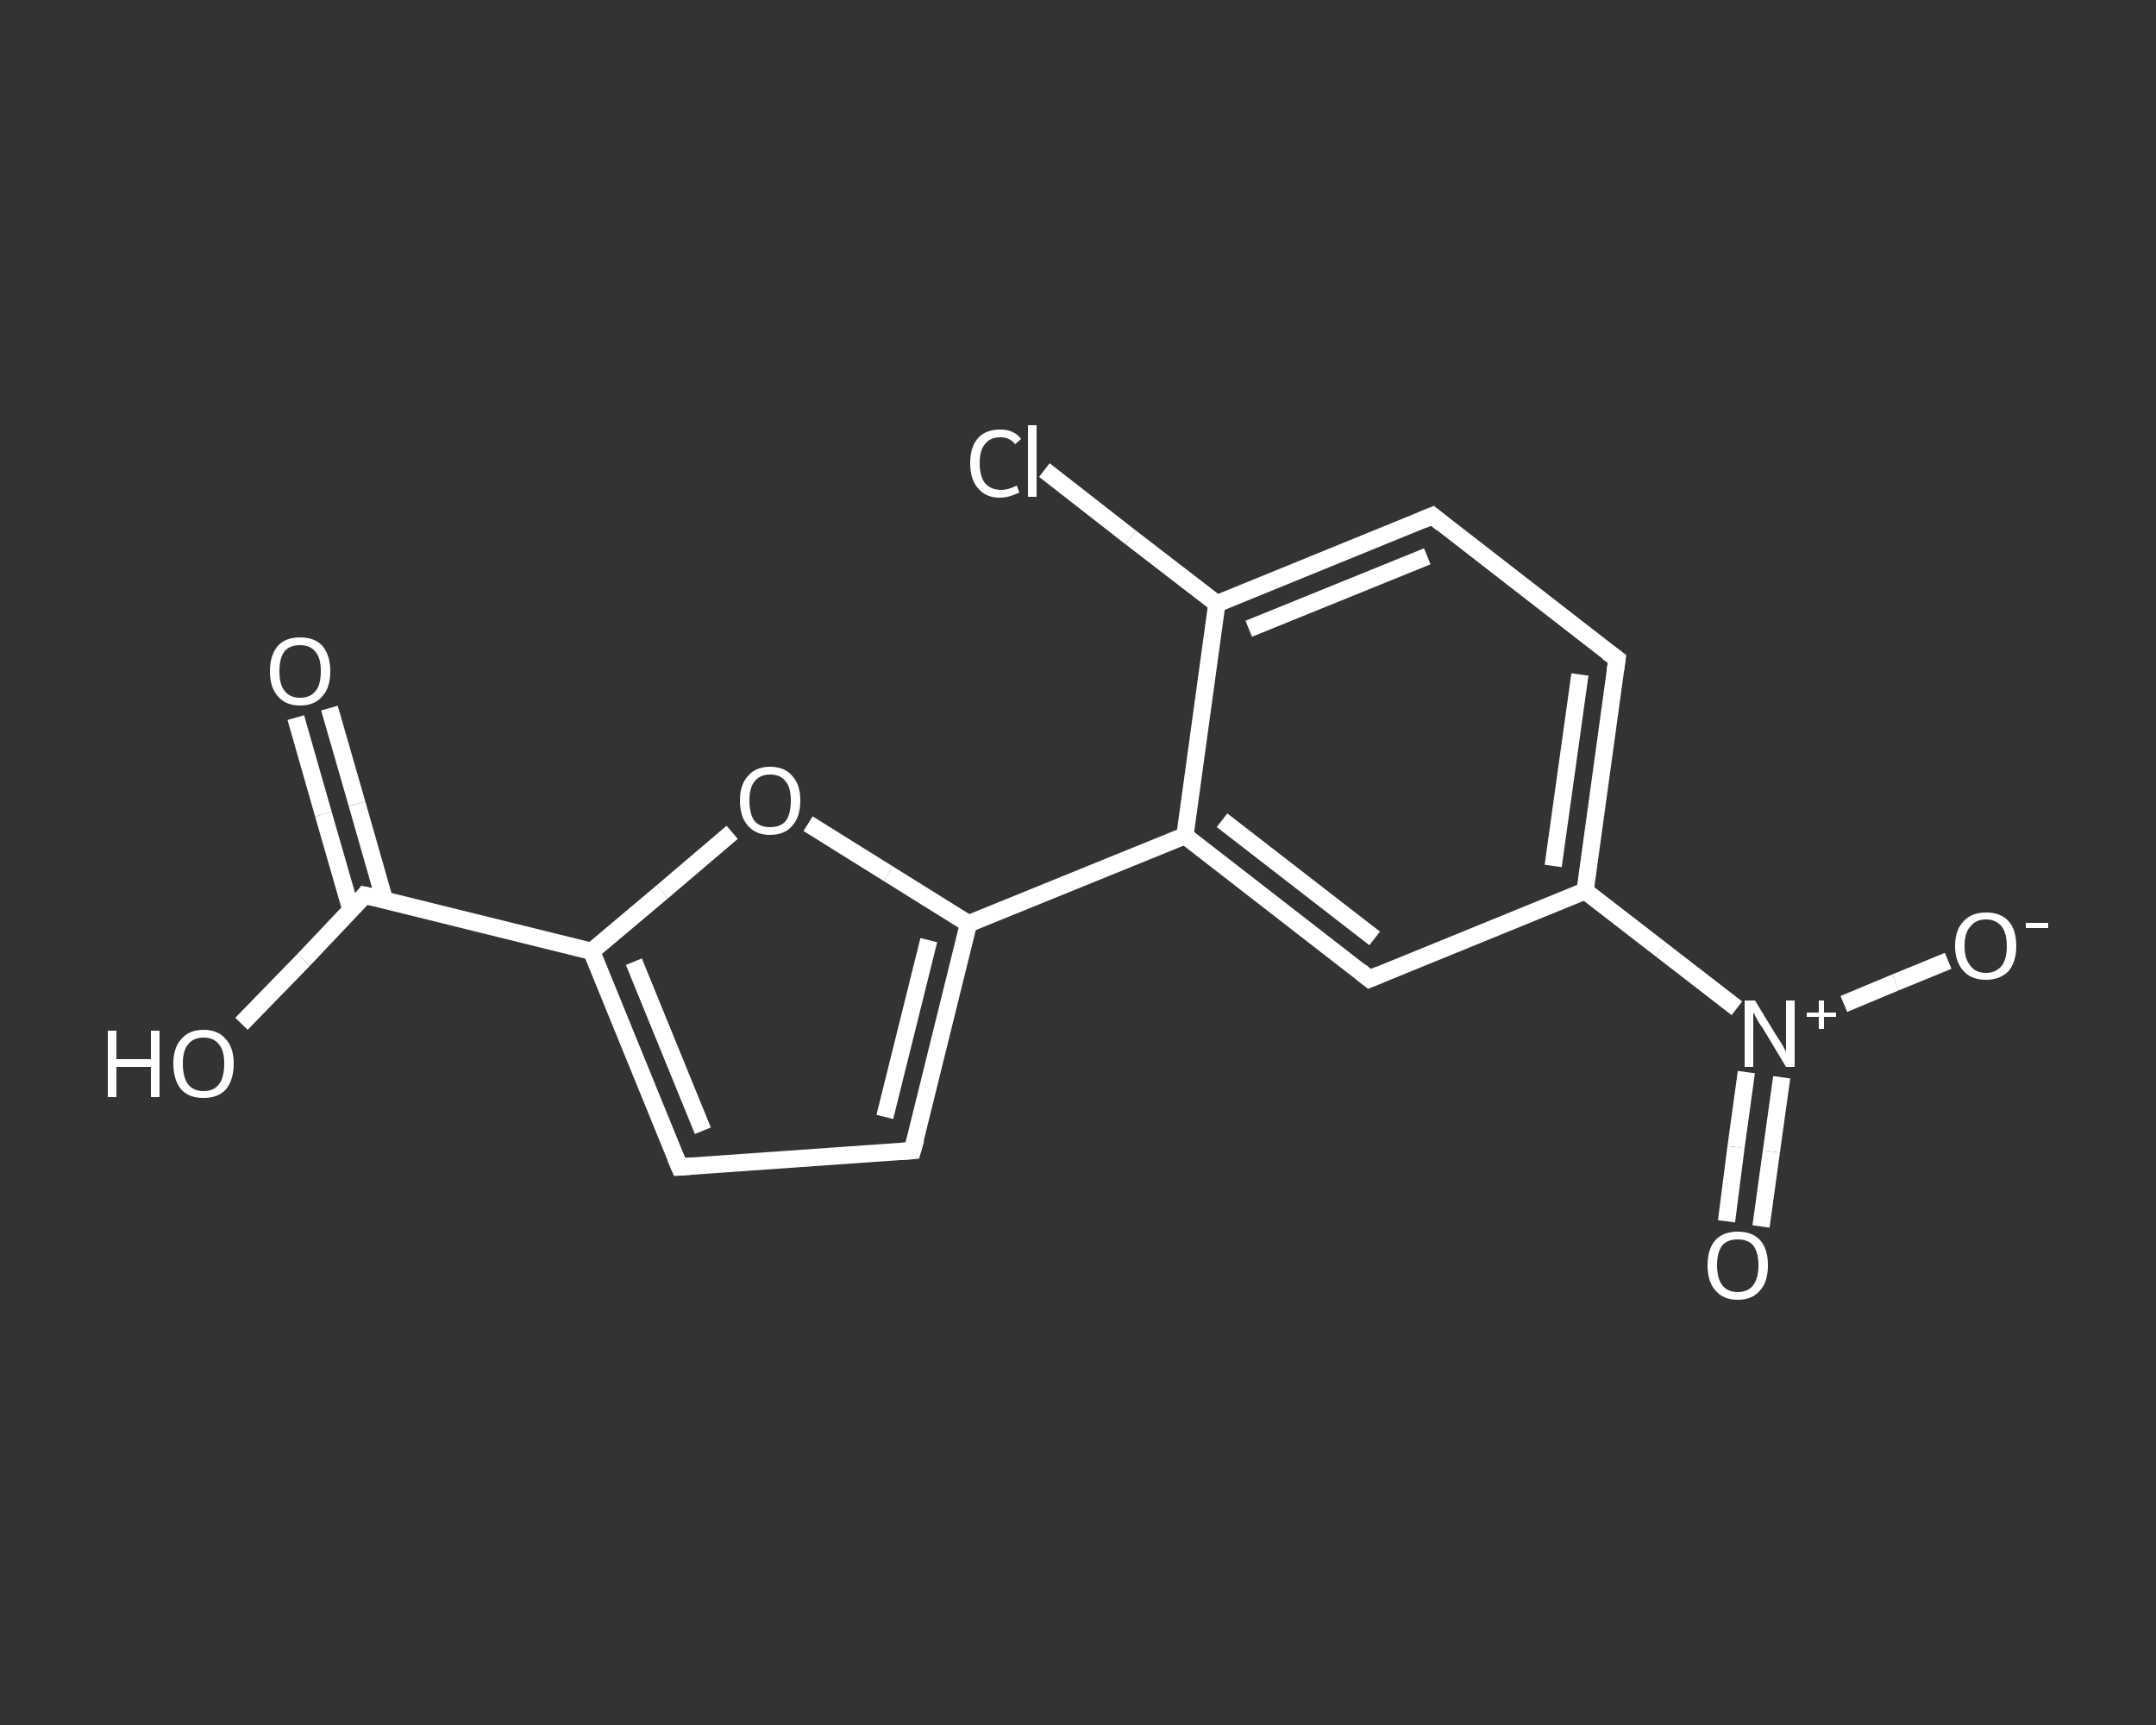 <?xml version='1.0' encoding='iso-8859-1'?>
<svg version='1.1' baseProfile='full'
              xmlns='http://www.w3.org/2000/svg'
                      xmlns:rdkit='http://www.rdkit.org/xml'
                      xmlns:xlink='http://www.w3.org/1999/xlink'
                  xml:space='preserve'
width='250px' height='200px' viewBox='0 0 250 200'>
<rect x="0" y="0" width="250" height="200" fill="#333333" stroke="none"/>
<!-- END OF HEADER -->
<rect style='opacity:1.0;fill:transparent;stroke:none' width='250.0' height='200.0' x='0.0' y='0.0'> </rect>
<path class='bond-0 atom-0 atom-1' d='M 38.2,82.1 L 41.4,93.2' style='fill:none;fill-rule:evenodd;stroke:#FFFFFF;stroke-width:2.0px;stroke-linecap:butt;stroke-linejoin:miter;stroke-opacity:1' />
<path class='bond-0 atom-0 atom-1' d='M 41.4,93.2 L 44.6,104.4' style='fill:none;fill-rule:evenodd;stroke:#FFFFFF;stroke-width:2.0px;stroke-linecap:butt;stroke-linejoin:miter;stroke-opacity:1' />
<path class='bond-0 atom-0 atom-1' d='M 34.3,83.2 L 37.5,94.4' style='fill:none;fill-rule:evenodd;stroke:#FFFFFF;stroke-width:2.0px;stroke-linecap:butt;stroke-linejoin:miter;stroke-opacity:1' />
<path class='bond-0 atom-0 atom-1' d='M 37.5,94.4 L 40.7,105.5' style='fill:none;fill-rule:evenodd;stroke:#FFFFFF;stroke-width:2.0px;stroke-linecap:butt;stroke-linejoin:miter;stroke-opacity:1' />
<path class='bond-1 atom-1 atom-2' d='M 42.3,103.8 L 35.2,111.3' style='fill:none;fill-rule:evenodd;stroke:#FFFFFF;stroke-width:2.0px;stroke-linecap:butt;stroke-linejoin:miter;stroke-opacity:1' />
<path class='bond-1 atom-1 atom-2' d='M 35.2,111.3 L 28.0,118.7' style='fill:none;fill-rule:evenodd;stroke:#FFFFFF;stroke-width:2.0px;stroke-linecap:butt;stroke-linejoin:miter;stroke-opacity:1' />
<path class='bond-2 atom-1 atom-3' d='M 42.3,103.8 L 68.6,110.3' style='fill:none;fill-rule:evenodd;stroke:#FFFFFF;stroke-width:2.0px;stroke-linecap:butt;stroke-linejoin:miter;stroke-opacity:1' />
<path class='bond-3 atom-3 atom-4' d='M 68.6,110.3 L 78.8,135.3' style='fill:none;fill-rule:evenodd;stroke:#FFFFFF;stroke-width:2.0px;stroke-linecap:butt;stroke-linejoin:miter;stroke-opacity:1' />
<path class='bond-3 atom-3 atom-4' d='M 73.5,111.5 L 81.5,131.1' style='fill:none;fill-rule:evenodd;stroke:#FFFFFF;stroke-width:2.0px;stroke-linecap:butt;stroke-linejoin:miter;stroke-opacity:1' />
<path class='bond-4 atom-4 atom-5' d='M 78.8,135.3 L 105.8,133.4' style='fill:none;fill-rule:evenodd;stroke:#FFFFFF;stroke-width:2.0px;stroke-linecap:butt;stroke-linejoin:miter;stroke-opacity:1' />
<path class='bond-5 atom-5 atom-6' d='M 105.8,133.4 L 112.3,107.1' style='fill:none;fill-rule:evenodd;stroke:#FFFFFF;stroke-width:2.0px;stroke-linecap:butt;stroke-linejoin:miter;stroke-opacity:1' />
<path class='bond-5 atom-5 atom-6' d='M 102.6,129.5 L 107.7,109.0' style='fill:none;fill-rule:evenodd;stroke:#FFFFFF;stroke-width:2.0px;stroke-linecap:butt;stroke-linejoin:miter;stroke-opacity:1' />
<path class='bond-6 atom-6 atom-7' d='M 112.3,107.1 L 137.4,96.9' style='fill:none;fill-rule:evenodd;stroke:#FFFFFF;stroke-width:2.0px;stroke-linecap:butt;stroke-linejoin:miter;stroke-opacity:1' />
<path class='bond-7 atom-7 atom-8' d='M 137.4,96.9 L 158.8,113.5' style='fill:none;fill-rule:evenodd;stroke:#FFFFFF;stroke-width:2.0px;stroke-linecap:butt;stroke-linejoin:miter;stroke-opacity:1' />
<path class='bond-7 atom-7 atom-8' d='M 141.7,95.1 L 159.4,108.8' style='fill:none;fill-rule:evenodd;stroke:#FFFFFF;stroke-width:2.0px;stroke-linecap:butt;stroke-linejoin:miter;stroke-opacity:1' />
<path class='bond-8 atom-8 atom-9' d='M 158.8,113.5 L 183.8,103.3' style='fill:none;fill-rule:evenodd;stroke:#FFFFFF;stroke-width:2.0px;stroke-linecap:butt;stroke-linejoin:miter;stroke-opacity:1' />
<path class='bond-9 atom-9 atom-10' d='M 183.8,103.3 L 192.6,110.1' style='fill:none;fill-rule:evenodd;stroke:#FFFFFF;stroke-width:2.0px;stroke-linecap:butt;stroke-linejoin:miter;stroke-opacity:1' />
<path class='bond-9 atom-9 atom-10' d='M 192.6,110.1 L 201.4,116.9' style='fill:none;fill-rule:evenodd;stroke:#FFFFFF;stroke-width:2.0px;stroke-linecap:butt;stroke-linejoin:miter;stroke-opacity:1' />
<path class='bond-10 atom-10 atom-11' d='M 202.5,124.3 L 201.3,133.0' style='fill:none;fill-rule:evenodd;stroke:#FFFFFF;stroke-width:2.0px;stroke-linecap:butt;stroke-linejoin:miter;stroke-opacity:1' />
<path class='bond-10 atom-10 atom-11' d='M 201.3,133.0 L 200.2,141.6' style='fill:none;fill-rule:evenodd;stroke:#FFFFFF;stroke-width:2.0px;stroke-linecap:butt;stroke-linejoin:miter;stroke-opacity:1' />
<path class='bond-10 atom-10 atom-11' d='M 206.6,124.9 L 205.4,133.5' style='fill:none;fill-rule:evenodd;stroke:#FFFFFF;stroke-width:2.0px;stroke-linecap:butt;stroke-linejoin:miter;stroke-opacity:1' />
<path class='bond-10 atom-10 atom-11' d='M 205.4,133.5 L 204.2,142.2' style='fill:none;fill-rule:evenodd;stroke:#FFFFFF;stroke-width:2.0px;stroke-linecap:butt;stroke-linejoin:miter;stroke-opacity:1' />
<path class='bond-11 atom-10 atom-12' d='M 213.8,116.4 L 219.8,113.9' style='fill:none;fill-rule:evenodd;stroke:#FFFFFF;stroke-width:2.0px;stroke-linecap:butt;stroke-linejoin:miter;stroke-opacity:1' />
<path class='bond-11 atom-10 atom-12' d='M 219.8,113.9 L 225.9,111.4' style='fill:none;fill-rule:evenodd;stroke:#FFFFFF;stroke-width:2.0px;stroke-linecap:butt;stroke-linejoin:miter;stroke-opacity:1' />
<path class='bond-12 atom-9 atom-13' d='M 183.8,103.3 L 187.5,76.4' style='fill:none;fill-rule:evenodd;stroke:#FFFFFF;stroke-width:2.0px;stroke-linecap:butt;stroke-linejoin:miter;stroke-opacity:1' />
<path class='bond-12 atom-9 atom-13' d='M 180.1,100.4 L 183.2,78.2' style='fill:none;fill-rule:evenodd;stroke:#FFFFFF;stroke-width:2.0px;stroke-linecap:butt;stroke-linejoin:miter;stroke-opacity:1' />
<path class='bond-13 atom-13 atom-14' d='M 187.5,76.4 L 166.1,59.8' style='fill:none;fill-rule:evenodd;stroke:#FFFFFF;stroke-width:2.0px;stroke-linecap:butt;stroke-linejoin:miter;stroke-opacity:1' />
<path class='bond-14 atom-14 atom-15' d='M 166.1,59.8 L 141.1,70.0' style='fill:none;fill-rule:evenodd;stroke:#FFFFFF;stroke-width:2.0px;stroke-linecap:butt;stroke-linejoin:miter;stroke-opacity:1' />
<path class='bond-14 atom-14 atom-15' d='M 165.5,64.5 L 144.8,72.9' style='fill:none;fill-rule:evenodd;stroke:#FFFFFF;stroke-width:2.0px;stroke-linecap:butt;stroke-linejoin:miter;stroke-opacity:1' />
<path class='bond-15 atom-15 atom-16' d='M 141.1,70.0 L 131.1,62.3' style='fill:none;fill-rule:evenodd;stroke:#FFFFFF;stroke-width:2.0px;stroke-linecap:butt;stroke-linejoin:miter;stroke-opacity:1' />
<path class='bond-15 atom-15 atom-16' d='M 131.1,62.3 L 121.1,54.5' style='fill:none;fill-rule:evenodd;stroke:#FFFFFF;stroke-width:2.0px;stroke-linecap:butt;stroke-linejoin:miter;stroke-opacity:1' />
<path class='bond-16 atom-6 atom-17' d='M 112.3,107.1 L 103.0,101.3' style='fill:none;fill-rule:evenodd;stroke:#FFFFFF;stroke-width:2.0px;stroke-linecap:butt;stroke-linejoin:miter;stroke-opacity:1' />
<path class='bond-16 atom-6 atom-17' d='M 103.0,101.3 L 93.7,95.5' style='fill:none;fill-rule:evenodd;stroke:#FFFFFF;stroke-width:2.0px;stroke-linecap:butt;stroke-linejoin:miter;stroke-opacity:1' />
<path class='bond-17 atom-17 atom-3' d='M 84.9,96.5 L 76.8,103.4' style='fill:none;fill-rule:evenodd;stroke:#FFFFFF;stroke-width:2.0px;stroke-linecap:butt;stroke-linejoin:miter;stroke-opacity:1' />
<path class='bond-17 atom-17 atom-3' d='M 76.8,103.4 L 68.6,110.3' style='fill:none;fill-rule:evenodd;stroke:#FFFFFF;stroke-width:2.0px;stroke-linecap:butt;stroke-linejoin:miter;stroke-opacity:1' />
<path class='bond-18 atom-15 atom-7' d='M 141.1,70.0 L 137.4,96.9' style='fill:none;fill-rule:evenodd;stroke:#FFFFFF;stroke-width:2.0px;stroke-linecap:butt;stroke-linejoin:miter;stroke-opacity:1' />
<path d='M 42.0,104.2 L 42.3,103.8 L 43.6,104.1' style='fill:none;stroke:#FFFFFF;stroke-width:2.0px;stroke-linecap:butt;stroke-linejoin:miter;stroke-opacity:1;' />
<path d='M 78.3,134.1 L 78.8,135.3 L 80.2,135.2' style='fill:none;stroke:#FFFFFF;stroke-width:2.0px;stroke-linecap:butt;stroke-linejoin:miter;stroke-opacity:1;' />
<path d='M 104.5,133.5 L 105.8,133.4 L 106.2,132.0' style='fill:none;stroke:#FFFFFF;stroke-width:2.0px;stroke-linecap:butt;stroke-linejoin:miter;stroke-opacity:1;' />
<path d='M 157.7,112.6 L 158.8,113.5 L 160.0,113.0' style='fill:none;stroke:#FFFFFF;stroke-width:2.0px;stroke-linecap:butt;stroke-linejoin:miter;stroke-opacity:1;' />
<path d='M 187.3,77.8 L 187.5,76.4 L 186.4,75.6' style='fill:none;stroke:#FFFFFF;stroke-width:2.0px;stroke-linecap:butt;stroke-linejoin:miter;stroke-opacity:1;' />
<path d='M 167.2,60.7 L 166.1,59.8 L 164.9,60.3' style='fill:none;stroke:#FFFFFF;stroke-width:2.0px;stroke-linecap:butt;stroke-linejoin:miter;stroke-opacity:1;' />
<path class='atom-0' d='M 31.3 77.8
Q 31.3 76.0, 32.2 74.9
Q 33.1 73.9, 34.8 73.9
Q 36.5 73.9, 37.4 74.9
Q 38.3 76.0, 38.3 77.8
Q 38.3 79.7, 37.4 80.7
Q 36.5 81.8, 34.8 81.8
Q 33.1 81.8, 32.2 80.7
Q 31.3 79.7, 31.3 77.8
M 34.8 80.9
Q 36.0 80.9, 36.6 80.1
Q 37.2 79.4, 37.2 77.8
Q 37.2 76.3, 36.6 75.6
Q 36.0 74.8, 34.8 74.8
Q 33.6 74.8, 33.0 75.5
Q 32.4 76.3, 32.4 77.8
Q 32.4 79.4, 33.0 80.1
Q 33.6 80.9, 34.8 80.9
' fill='#FFFFFF'/>
<path class='atom-2' d='M 12.5 119.5
L 13.5 119.5
L 13.5 122.8
L 17.5 122.8
L 17.5 119.5
L 18.5 119.5
L 18.5 127.2
L 17.5 127.2
L 17.5 123.7
L 13.5 123.7
L 13.5 127.2
L 12.5 127.2
L 12.5 119.5
' fill='#FFFFFF'/>
<path class='atom-2' d='M 20.1 123.3
Q 20.1 121.5, 21.0 120.5
Q 21.9 119.4, 23.6 119.4
Q 25.3 119.4, 26.2 120.5
Q 27.1 121.5, 27.1 123.3
Q 27.1 125.2, 26.2 126.3
Q 25.3 127.3, 23.6 127.3
Q 21.9 127.3, 21.0 126.3
Q 20.1 125.2, 20.1 123.3
M 23.6 126.5
Q 24.8 126.5, 25.4 125.7
Q 26.0 124.9, 26.0 123.3
Q 26.0 121.8, 25.4 121.1
Q 24.8 120.3, 23.6 120.3
Q 22.4 120.3, 21.8 121.1
Q 21.2 121.8, 21.2 123.3
Q 21.2 124.9, 21.8 125.7
Q 22.4 126.5, 23.6 126.5
' fill='#FFFFFF'/>
<path class='atom-10' d='M 203.5 116.0
L 206.0 120.1
Q 206.3 120.5, 206.7 121.2
Q 207.1 121.9, 207.1 122.0
L 207.1 116.0
L 208.1 116.0
L 208.1 123.7
L 207.1 123.7
L 204.4 119.2
Q 204.0 118.7, 203.7 118.1
Q 203.4 117.5, 203.3 117.4
L 203.3 123.7
L 202.3 123.7
L 202.3 116.0
L 203.5 116.0
' fill='#FFFFFF'/>
<path class='atom-10' d='M 209.5 117.4
L 210.9 117.4
L 210.9 116.0
L 211.5 116.0
L 211.5 117.4
L 212.9 117.4
L 212.9 117.9
L 211.5 117.9
L 211.5 119.3
L 210.9 119.3
L 210.9 117.9
L 209.5 117.9
L 209.5 117.4
' fill='#FFFFFF'/>
<path class='atom-11' d='M 198.0 146.7
Q 198.0 144.8, 198.9 143.8
Q 199.8 142.8, 201.5 142.8
Q 203.2 142.8, 204.1 143.8
Q 205.0 144.8, 205.0 146.7
Q 205.0 148.6, 204.1 149.6
Q 203.2 150.7, 201.5 150.7
Q 199.8 150.7, 198.9 149.6
Q 198.0 148.6, 198.0 146.7
M 201.5 149.8
Q 202.7 149.8, 203.3 149.0
Q 203.9 148.2, 203.9 146.7
Q 203.9 145.2, 203.3 144.4
Q 202.7 143.7, 201.5 143.7
Q 200.3 143.7, 199.7 144.4
Q 199.1 145.2, 199.1 146.7
Q 199.1 148.2, 199.7 149.0
Q 200.3 149.8, 201.5 149.8
' fill='#FFFFFF'/>
<path class='atom-12' d='M 226.7 109.7
Q 226.7 107.8, 227.7 106.8
Q 228.6 105.8, 230.3 105.8
Q 232.0 105.8, 232.9 106.8
Q 233.8 107.8, 233.8 109.7
Q 233.8 111.5, 232.9 112.6
Q 231.9 113.6, 230.3 113.6
Q 228.6 113.6, 227.7 112.6
Q 226.7 111.5, 226.7 109.7
M 230.3 112.8
Q 231.4 112.8, 232.1 112.0
Q 232.7 111.2, 232.7 109.7
Q 232.7 108.2, 232.1 107.4
Q 231.4 106.6, 230.3 106.6
Q 229.1 106.6, 228.5 107.4
Q 227.8 108.1, 227.8 109.7
Q 227.8 111.2, 228.5 112.0
Q 229.1 112.8, 230.3 112.8
' fill='#FFFFFF'/>
<path class='atom-12' d='M 234.9 107.0
L 237.5 107.0
L 237.5 107.6
L 234.9 107.6
L 234.9 107.0
' fill='#FFFFFF'/>
<path class='atom-16' d='M 112.5 53.7
Q 112.5 51.8, 113.4 50.8
Q 114.3 49.8, 116.0 49.8
Q 117.6 49.8, 118.4 50.9
L 117.7 51.5
Q 117.1 50.7, 116.0 50.7
Q 114.8 50.7, 114.2 51.5
Q 113.6 52.2, 113.6 53.7
Q 113.6 55.2, 114.2 56.0
Q 114.9 56.8, 116.1 56.8
Q 116.9 56.8, 117.9 56.3
L 118.2 57.1
Q 117.8 57.3, 117.2 57.5
Q 116.6 57.7, 115.9 57.7
Q 114.3 57.7, 113.4 56.6
Q 112.5 55.6, 112.5 53.7
' fill='#FFFFFF'/>
<path class='atom-16' d='M 119.2 49.3
L 120.2 49.3
L 120.2 57.6
L 119.2 57.6
L 119.2 49.3
' fill='#FFFFFF'/>
<path class='atom-17' d='M 85.8 92.8
Q 85.8 91.0, 86.7 90.0
Q 87.6 88.9, 89.3 88.9
Q 91.0 88.9, 91.9 90.0
Q 92.8 91.0, 92.8 92.8
Q 92.8 94.7, 91.9 95.7
Q 91.0 96.8, 89.3 96.8
Q 87.6 96.8, 86.7 95.7
Q 85.8 94.7, 85.8 92.8
M 89.3 95.9
Q 90.5 95.9, 91.1 95.2
Q 91.7 94.4, 91.7 92.8
Q 91.7 91.3, 91.1 90.6
Q 90.5 89.8, 89.3 89.8
Q 88.1 89.8, 87.5 90.6
Q 86.9 91.3, 86.9 92.8
Q 86.9 94.4, 87.5 95.2
Q 88.1 95.9, 89.3 95.9
' fill='#FFFFFF'/>
</svg>
